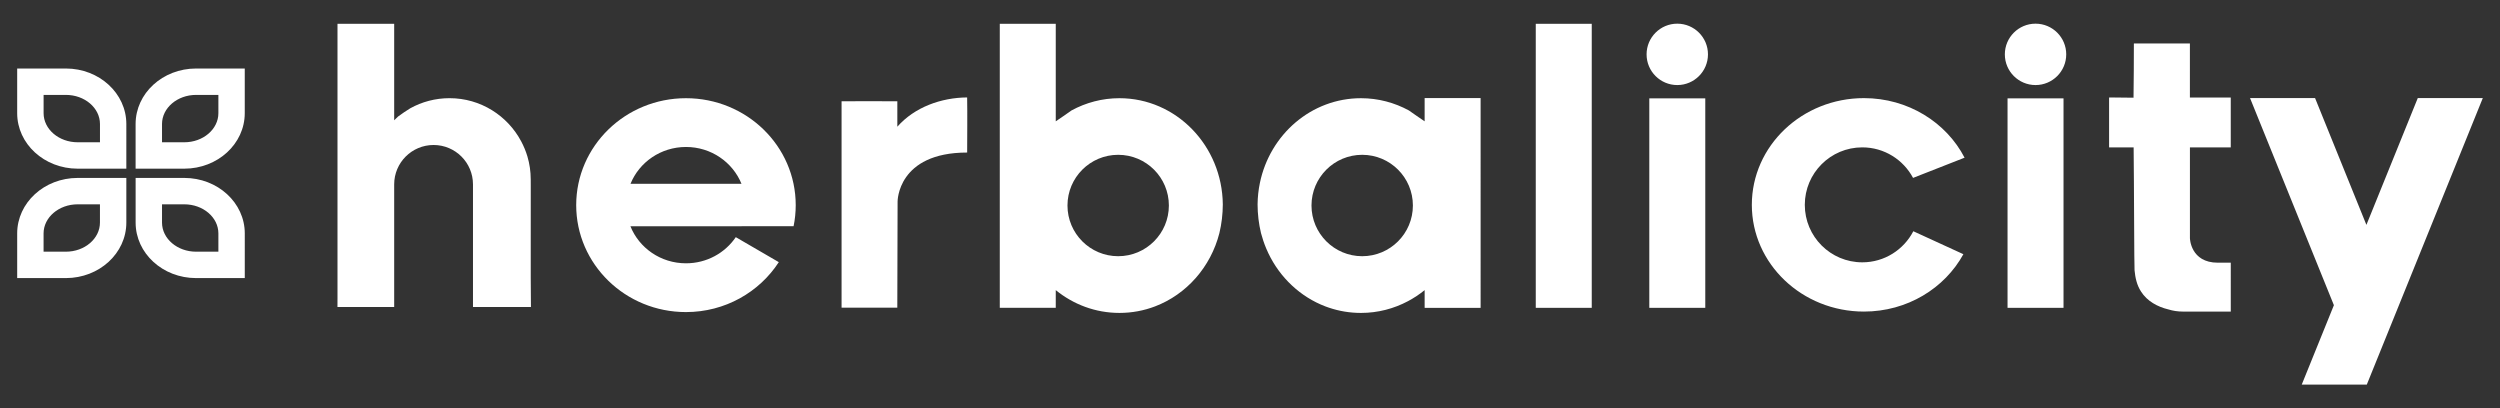 <?xml version="1.0" encoding="UTF-8"?>
<!-- Generator: Adobe Illustrator 28.1.0, SVG Export Plug-In . SVG Version: 6.00 Build 0)  -->
<svg xmlns="http://www.w3.org/2000/svg" xmlns:xlink="http://www.w3.org/1999/xlink" version="1.1" id="Layer_1" x="0px" y="0px" viewBox="0 0 947.28 154.7" style="enable-background:new 0 0 947.28 154.7;" xml:space="preserve">
<rect x="0" y="0" width="947.28" height="154.7" fill="#333333" stroke="none"/>
<style type="text/css">
	.st0{fill:#4DBBBA;}
	.st1{fill:#FFFFFF;}
	.st2{fill:#BA8C4F;}
	.st3{fill:none;}
	.st4{fill:#6B6B6B;}
</style>
<g>
	<g>
		<path class="st1" d="M179.22,116.32h21.96c-0.18-15.13,0-30.47-0.07-45.59c0-0.52-0.01-2.35-0.01-2.75c0-3.02-0.44-5.93-1.25-8.68    c-0.59-2.01-1.4-3.93-2.37-5.75c-5.17-9.72-15.38-16.35-27.15-16.35c-5.4,0-10.47,1.39-14.88,3.83c-1.59,0.96-3.11,2.02-4.61,3.12    c-0.38,0.28-1.11,1.15-1.48,1.43V9.01h-21.48v104.04c0,1.09,0,2.18-0.01,3.27h0.01h21.48V90.5V69.87    c0-8.25,6.68-14.93,14.93-14.93c8.25,0,14.93,6.68,14.93,14.93v27.58V116.32z"></path>
		<path class="st1" d="M280.99,85.72h4.87h14.84c0.53-2.58,0.81-5.26,0.81-7.99c0-22.38-18.62-40.52-41.59-40.52    s-41.59,18.14-41.59,40.52c0,22.38,18.62,40.52,41.59,40.52c14.82,0,27.81-7.56,35.18-18.92l-16.3-9.47    c-4.05,5.97-10.98,9.91-18.87,9.91c-9.59,0-17.76-5.82-21.05-14.03h42.11C280.98,85.73,280.98,85.72,280.99,85.72z M238.91,69.64    c3.31-8.17,11.47-13.95,21.02-13.95s17.71,5.79,21.02,13.95H238.91z"></path>
		<path class="st1" d="M366.46,36.92c-9.77,0.07-19.88,3.64-26.45,11.09v-9.65H340h-5.36c-3.66-0.02-7.32-0.04-10.98,0h-4.78v78.23    H340l0.11-40.23c0,0-0.1-18.56,26.36-18.56C366.47,50.84,366.58,43.88,366.46,36.92z"></path>
		<rect x="581.92" y="9.02" class="st1" width="21.21" height="107.62"></rect>
		<g>
			<rect x="624.94" y="37.27" class="st1" width="21.21" height="79.37"></rect>
			<circle class="st1" cx="635.54" cy="20.6" r="11.63"></circle>
		</g>
		<g>
			<rect x="760.68" y="37.27" class="st1" width="21.21" height="79.37"></rect>
			<circle class="st1" cx="771.29" cy="20.6" r="11.63"></circle>
		</g>
		<path class="st1" d="M705.64,99.4c-12.03,0-21.78-9.75-21.78-21.78s9.75-21.78,21.78-21.78c8.34,0,15.57,4.69,19.24,11.57    l19.52-7.66c-6.93-13.37-21.4-22.57-38.12-22.57c-23.47,0-42.49,18.11-42.49,40.44c0,22.33,19.03,40.44,42.49,40.44    c16.38,0,30.58-8.82,37.67-21.74l-18.97-8.7C721.35,94.61,714.06,99.4,705.64,99.4z"></path>
		<g>
			<path class="st1" d="M799.28,36.92c0,0.01,0,0.03,0,0.04h3.58C801.67,36.94,800.47,36.93,799.28,36.92z"></path>
			<path class="st1" d="M845.26,55.84V36.96h-15.48V16.47h-21.21v0.1c-0.01,0-0.01,0-0.02,0c-0.04,6.8,0,13.59-0.13,20.39     c0,0.02,0,0.04,0,0.06c-1.86-0.02-3.71-0.04-5.56-0.06h-3.58h-0.12v18.88h9.3c0.17,13.94,0.21,45.63,0.35,46.57     c0.27,2.85,0.87,5.65,2.47,8.08c2.28,3.62,6.26,5.78,10.38,6.76c1.72,0.53,3.54,0.81,5.44,0.81h18.17V99.53l-4.89,0.01     c-10.42,0-10.59-9.29-10.59-9.29V55.84H845.26z"></path>
		</g>
		<polygon class="st1" points="916.12,37.17 896.66,85.21 877.21,37.17 852.57,37.17 884.34,115.64 872.16,145.72 896.52,145.72     896.81,145.72 908.99,115.64 940.76,37.17   "></polygon>
		<path class="st1" d="M424.17,37.21c-6.55,0-12.72,1.68-18.15,4.63c-2.04,1.38-4.01,2.87-5.98,4.13v-0.12V9.02h-21.21v107.62h21.21    v-6.71c6.65,5.41,15.02,8.64,24.13,8.64c4.74,0,9.28-0.87,13.48-2.47c11.91-4.53,21.11-14.9,24.39-27.77    c0.86-3.55,1.28-7.21,1.3-10.87C463.11,55.19,445.66,37.21,424.17,37.21z M423.69,97.08c-10.61,0-19.21-8.6-19.21-19.21    c0-10.61,8.6-19.21,19.21-19.21c10.61,0,19.21,8.6,19.21,19.21C442.9,88.48,434.3,97.08,423.69,97.08z"></path>
		<path class="st1" d="M539.81,37.17v8.58v0.1v0.12c-1.96-1.26-3.94-2.75-5.98-4.13c-5.43-2.95-11.6-4.63-18.15-4.63    c-18.79,0-34.49,13.74-38.29,32.08c-0.55,2.64-0.85,5.37-0.88,8.17c0.01,3.66,0.44,7.32,1.3,10.87c0.25,0.96,0.54,1.91,0.85,2.84    c0.36,1.08,0.76,2.13,1.2,3.16c0.11,0.25,0.22,0.5,0.34,0.74c0.12,0.29,0.25,0.57,0.38,0.86c4.43,9.29,12.17,16.57,21.62,20.17    c0.47,0.18,0.94,0.34,1.41,0.5c3.8,1.28,7.86,1.97,12.07,1.97c6.43,0,12.49-1.62,17.85-4.47c2.22-1.19,4.33-2.58,6.28-4.17v6.55    v0.16h21.21V37.17H539.81z M516.15,97.08c-10.61,0-19.21-8.6-19.21-19.21c0-10.61,8.6-19.21,19.21-19.21    c10.61,0,19.21,8.6,19.21,19.21C535.36,88.48,526.76,97.08,516.15,97.08z"></path>
	</g>
	<g>
		<path class="st1" d="M24.97,35.96c7.12,0,12.91,4.94,12.91,11.02v6.93h-8.45c-7.12,0-12.91-4.94-12.91-11.02v-6.93H24.97     M24.97,25.96H6.51v16.93c0,11.61,10.26,21.02,22.91,21.02h18.45V46.98C47.87,35.37,37.62,25.96,24.97,25.96L24.97,25.96z"></path>
		<path class="st1" d="M82.75,35.96v6.93c0,6.07-5.79,11.02-12.91,11.02h-8.45v-6.93c0-6.07,5.79-11.02,12.91-11.02H82.75     M92.75,25.96H74.29c-12.65,0-22.91,9.41-22.91,21.02v16.93h18.45c12.65,0,22.91-9.41,22.91-21.02V25.96L92.75,25.96z"></path>
		<g>
			<path class="st1" d="M37.87,77.42v6.93c0,6.07-5.79,11.02-12.91,11.02h-8.45v-6.93c0-6.07,5.79-11.02,12.91-11.02H37.87      M47.87,67.42H29.42c-12.65,0-22.91,9.41-22.91,21.02v16.93h18.45c12.65,0,22.91-9.41,22.91-21.02V67.42L47.87,67.42z"></path>
			<path class="st1" d="M69.84,77.42c7.12,0,12.91,4.94,12.91,11.02v6.93h-8.45c-7.12,0-12.91-4.94-12.91-11.02v-6.93H69.84      M69.84,67.42H51.39v16.93c0,11.61,10.26,21.02,22.91,21.02h18.45V88.44C92.75,76.83,82.49,67.42,69.84,67.42L69.84,67.42z"></path>
		</g>
	</g>
</g>
</svg>
